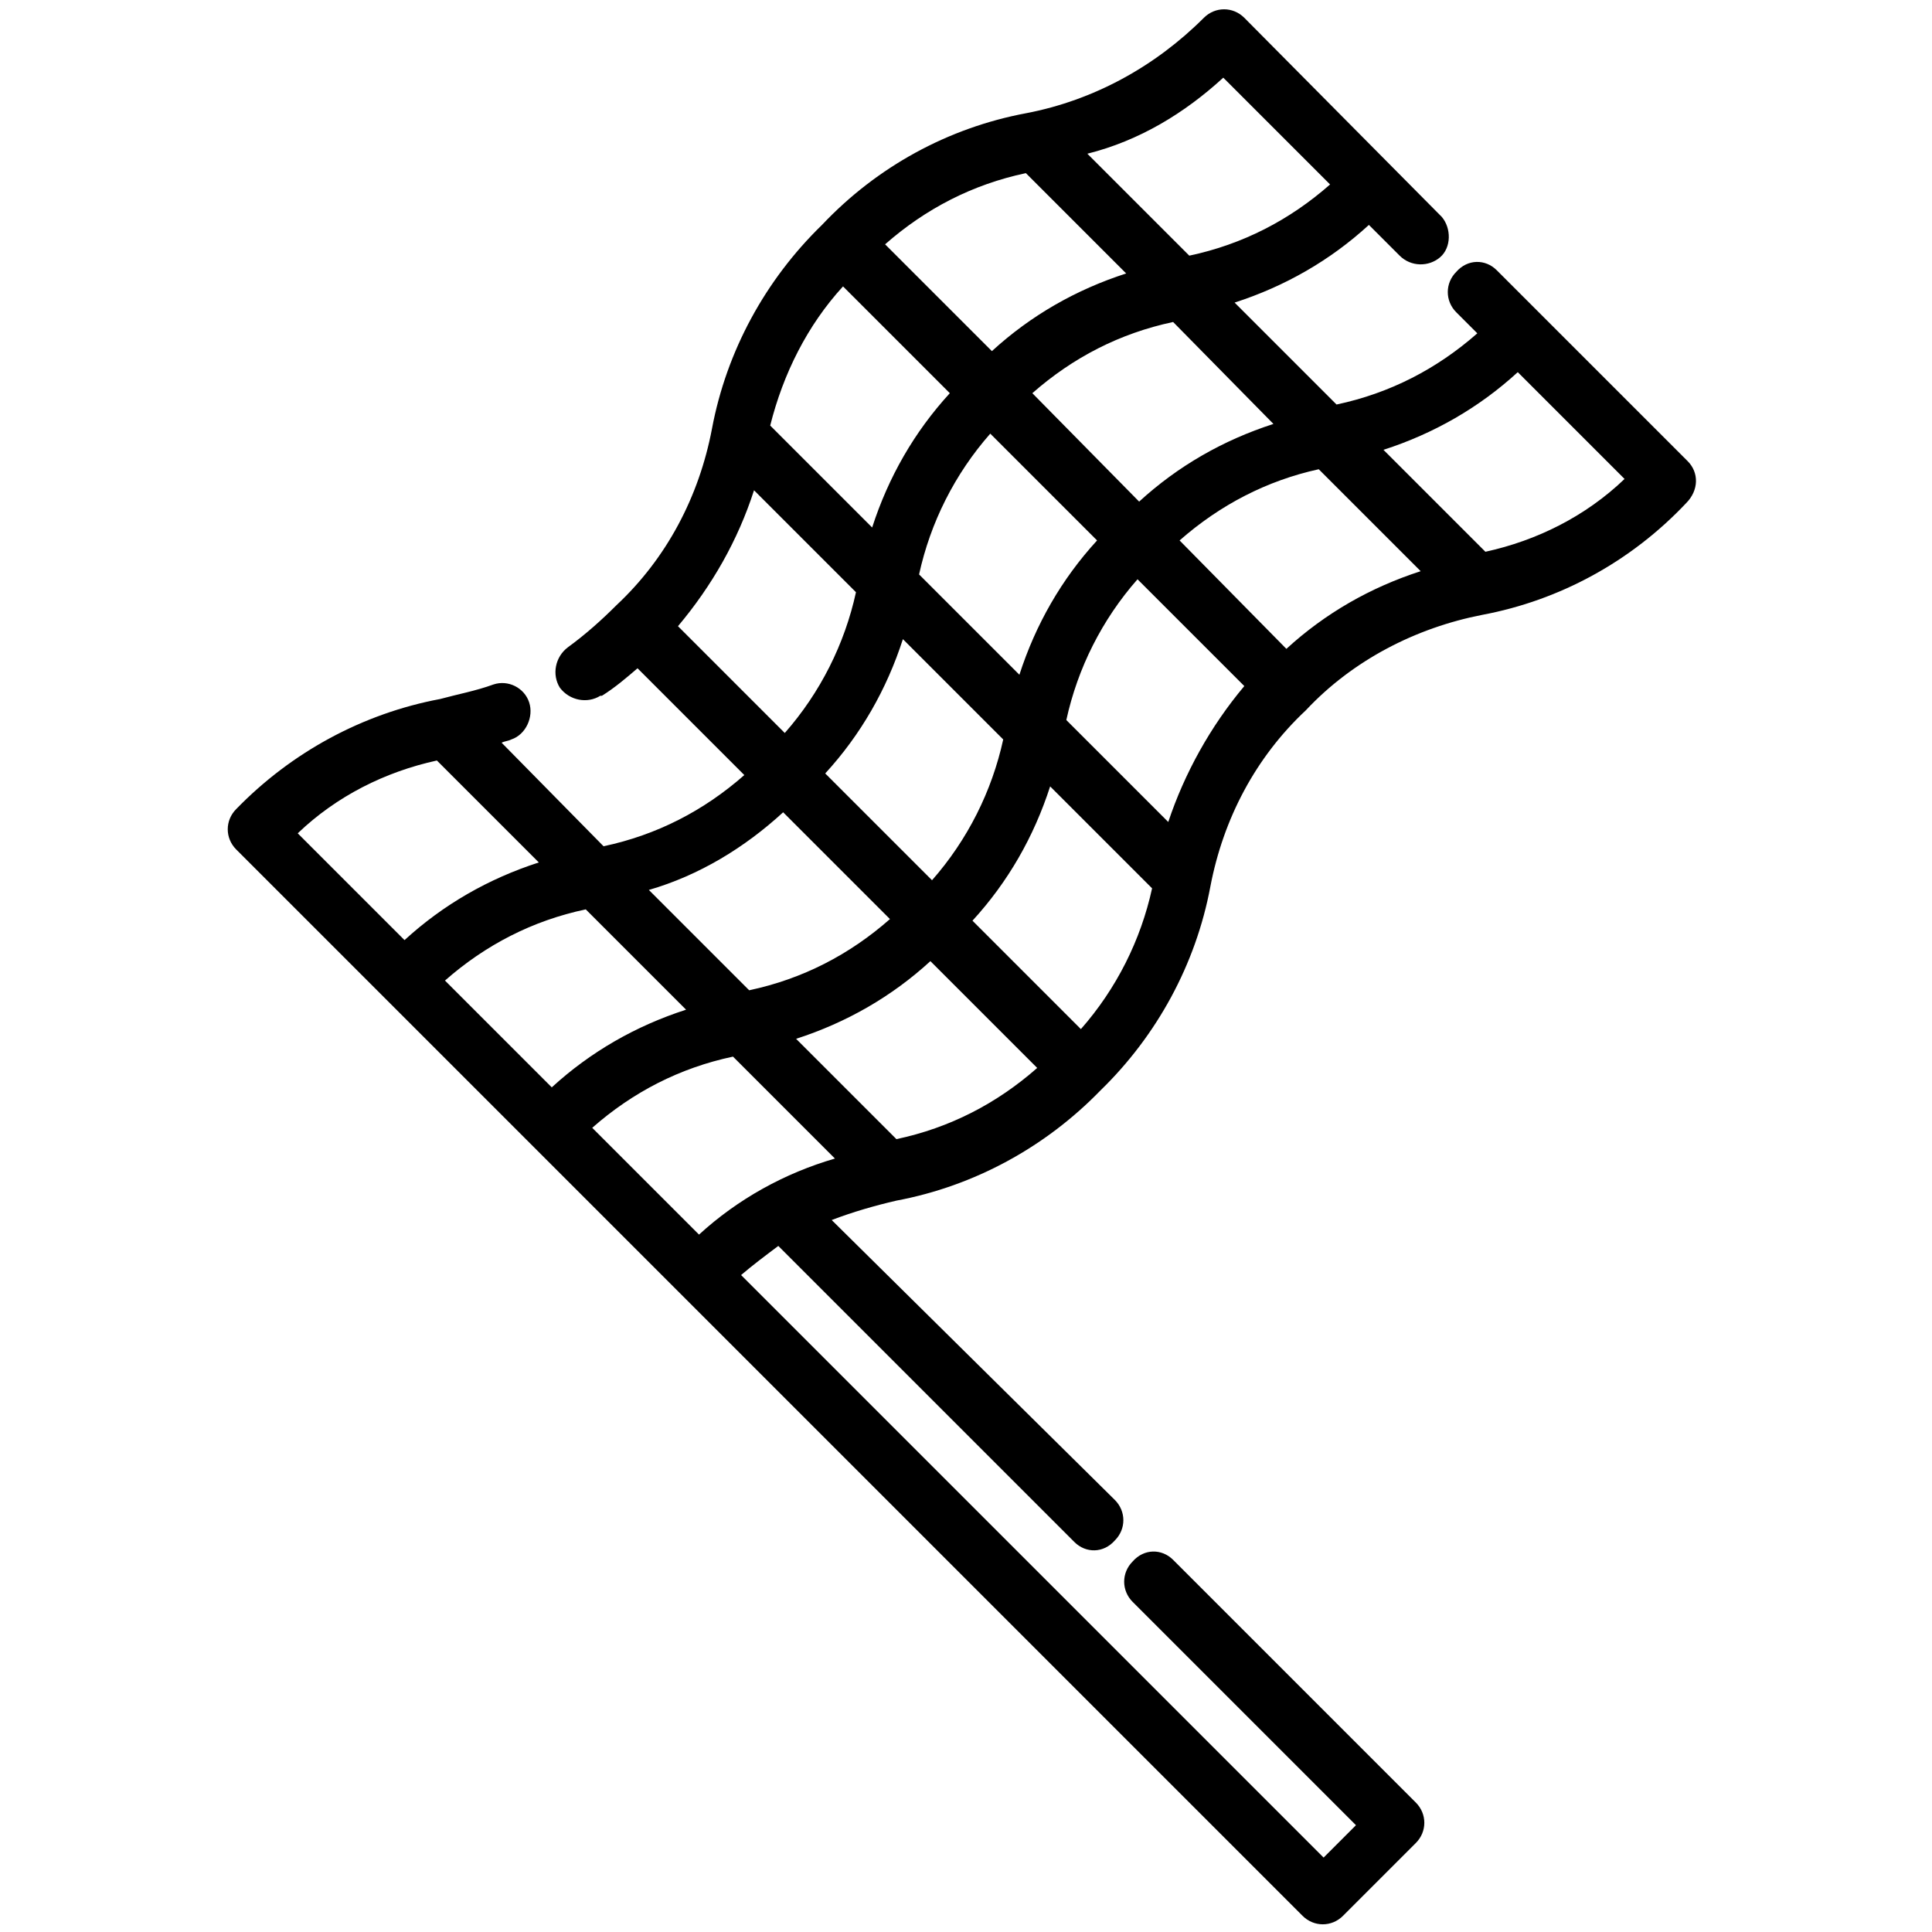 <?xml version="1.0" encoding="utf-8"?>
<!-- Generator: Adobe Illustrator 24.2.1, SVG Export Plug-In . SVG Version: 6.00 Build 0)  -->
<svg version="1.1" id="Calque_1" xmlns="http://www.w3.org/2000/svg" xmlns:xlink="http://www.w3.org/1999/xlink" x="0px" y="0px"
	 viewBox="0 0 119.4 119.4" style="enable-background:new 0 0 119.4 119.4;" xml:space="preserve">
<path id="Tracé_256" d="M104.3,28.5L92.5,16.7C91.8,16,90.7,16,90,16.8c-0.7,0.7-0.7,1.8,0,2.5l1.3,1.3c-2.5,2.2-5.4,3.7-8.7,4.4
	l-6.3-6.3c3.1-1,5.9-2.6,8.3-4.8l1.9,1.9c0.7,0.7,1.8,0.7,2.5,0.1s0.7-1.8,0.1-2.5c0,0,0,0-0.1-0.1L76.9,1.1c-0.7-0.7-1.8-0.7-2.5,0
	c-3,3-6.8,5.1-11,5.9c-4.8,0.9-9.2,3.3-12.6,6.9c-3.5,3.4-5.9,7.8-6.8,12.6c-0.8,4.2-2.8,8-5.9,10.9c-0.9,0.9-1.9,1.8-3,2.6
	c-0.8,0.6-1,1.7-0.5,2.5c0.6,0.8,1.7,1,2.5,0.5c0,0,0,0,0.1,0c0.8-0.5,1.5-1.1,2.2-1.7l6.6,6.6c-2.5,2.2-5.4,3.7-8.7,4.4L31,45.9
	c0.2-0.1,0.4-0.1,0.6-0.2c0.9-0.3,1.4-1.4,1.1-2.3c-0.3-0.9-1.3-1.4-2.2-1.1c-1.1,0.4-2.2,0.6-3.3,0.9c-4.8,0.9-9.2,3.3-12.6,6.8
	c-0.7,0.7-0.7,1.8,0,2.5l65.9,65.9c0.7,0.7,1.8,0.7,2.5,0l4.5-4.5c0.7-0.7,0.7-1.8,0-2.5l-15-15c-0.7-0.7-1.8-0.7-2.5,0.1
	c-0.7,0.7-0.7,1.8,0,2.5l13.8,13.8l-2,2l-36-36c0.7-0.6,1.5-1.2,2.3-1.8l18.3,18.3c0.7,0.7,1.8,0.7,2.5-0.1c0.7-0.7,0.7-1.8,0-2.5
	L51.4,75.4c1.3-0.5,2.7-0.9,4-1.2c4.8-0.9,9.2-3.3,12.6-6.8c3.5-3.4,5.9-7.8,6.8-12.6c0.8-4.2,2.8-8,5.9-10.9
	c2.9-3.1,6.8-5.1,10.9-5.9c4.8-0.9,9.2-3.3,12.6-6.9C105,30.3,105,29.2,104.3,28.5L104.3,28.5z M72.9,33.4c2.5-2.2,5.4-3.7,8.6-4.4
	l6.3,6.3c-3.1,1-5.9,2.6-8.3,4.8L72.9,33.4z M43.2,76.3l-6.6-6.6c2.5-2.2,5.4-3.7,8.7-4.4l6.3,6.3C48.5,72.5,45.6,74.1,43.2,76.3
	L43.2,76.3z M42.4,62.4c-3.1,1-5.9,2.6-8.3,4.8l-6.6-6.6c2.5-2.2,5.4-3.7,8.7-4.4L42.4,62.4z M49.2,64.2c3.1-1,5.9-2.6,8.3-4.8
	l6.6,6.6c-2.5,2.2-5.4,3.7-8.7,4.4L49.2,64.2z M62,45.7c-0.7,3.2-2.2,6.2-4.4,8.7L51,47.8c2.2-2.4,3.8-5.2,4.8-8.3L62,45.7z
	 M60.1,56.9c2.2-2.4,3.8-5.2,4.8-8.3l6.3,6.3c-0.7,3.2-2.2,6.2-4.4,8.7L60.1,56.9z M56.8,35.5c0.7-3.2,2.2-6.2,4.4-8.7l6.6,6.6
	c-2.2,2.4-3.8,5.2-4.8,8.3L56.8,35.5z M69.6,16.9c-3.1,1-5.9,2.6-8.3,4.8l-6.6-6.6c2.5-2.2,5.4-3.7,8.7-4.4L69.6,16.9z M63.8,24.3
	c2.5-2.2,5.4-3.7,8.7-4.4l6.2,6.3c-3.1,1-5.9,2.6-8.3,4.8L63.8,24.3z M75.6,4.8l6.6,6.6c-2.5,2.2-5.4,3.7-8.7,4.4l-6.3-6.3
	C70.4,8.7,73.2,7,75.6,4.8z M52.1,17.7l6.6,6.6c-2.2,2.4-3.8,5.2-4.8,8.3l-6.3-6.3C48.4,23.1,49.9,20.1,52.1,17.7z M46.6,30.3
	l6.3,6.3c-0.7,3.2-2.2,6.2-4.4,8.7l-6.6-6.6C44,36.2,45.6,33.4,46.6,30.3z M48.4,50.2l6.6,6.6c-2.5,2.2-5.4,3.7-8.7,4.4L40.1,55
	C43.2,54.1,46,52.4,48.4,50.2z M27,47l6.3,6.3c-3.1,1-5.9,2.6-8.3,4.8l-6.6-6.6C20.8,49.2,23.8,47.7,27,47z M72.2,50.8l-6.3-6.3
	c0.7-3.2,2.2-6.2,4.4-8.7l6.6,6.6C74.8,44.9,73.2,47.8,72.2,50.8z M91.8,34.1l-6.3-6.3c3.1-1,5.9-2.6,8.3-4.8l6.6,6.6
	C98,31.9,95,33.4,91.8,34.1z"/>
</svg>
